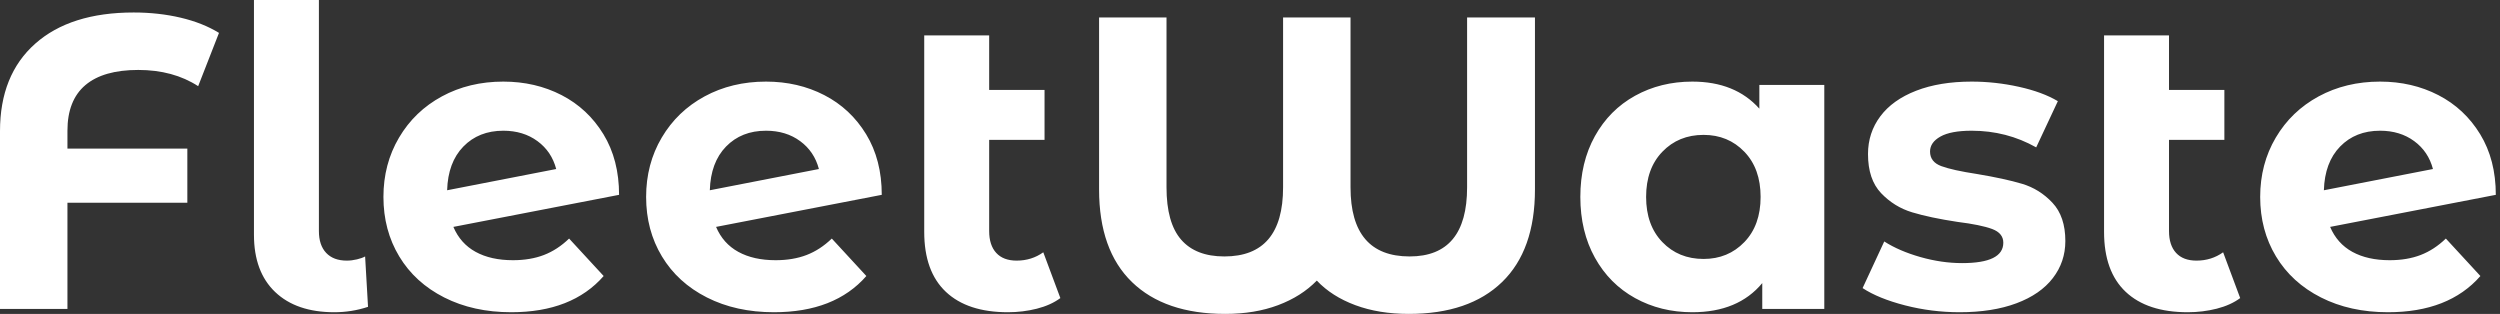 <svg baseProfile="full" height="28" version="1.1" viewBox="0 0 223 28" width="223" xmlns="http://www.w3.org/2000/svg" xmlns:ev="http://www.w3.org/2001/xml-events" xmlns:xlink="http://www.w3.org/1999/xlink"><rect x="0" y="0" width="223" height="28" fill="#333333" stroke="none"/><defs /><g><path d="M8.875 11.66V13.257H19.57V18.085H8.875V27.554H2.859V11.698Q2.859 6.684 5.997 3.899Q9.135 1.114 14.78 1.114Q17.008 1.114 18.976 1.578Q20.944 2.042 22.393 2.934L20.536 7.687Q18.308 6.239 15.188 6.239Q12.069 6.239 10.472 7.594Q8.875 8.95 8.875 11.66Z M25.512 20.944V0.0H31.305V20.61Q31.305 21.873 31.955 22.56Q32.605 23.247 33.793 23.247Q34.239 23.247 34.703 23.135Q35.167 23.024 35.427 22.875L35.687 27.369Q34.239 27.851 32.679 27.851Q29.3 27.851 27.406 26.05Q25.512 24.249 25.512 20.944Z M53.623 21.279 56.706 24.621Q53.883 27.851 48.462 27.851Q45.082 27.851 42.483 26.533Q39.883 25.215 38.472 22.875Q37.061 20.536 37.061 17.565Q37.061 14.631 38.454 12.273Q39.846 9.915 42.279 8.597Q44.711 7.279 47.756 7.279Q50.615 7.279 52.955 8.485Q55.294 9.692 56.687 11.976Q58.08 14.26 58.08 17.379L43.3 20.239Q43.931 21.724 45.286 22.467Q46.642 23.21 48.61 23.21Q50.17 23.21 51.377 22.745Q52.584 22.281 53.623 21.279ZM42.743 16.971 52.472 15.077Q52.064 13.517 50.801 12.589Q49.538 11.66 47.756 11.66Q45.565 11.66 44.191 13.072Q42.817 14.483 42.743 16.971Z M77.056 21.279 80.138 24.621Q77.316 27.851 71.894 27.851Q68.515 27.851 65.915 26.533Q63.316 25.215 61.905 22.875Q60.493 20.536 60.493 17.565Q60.493 14.631 61.886 12.273Q63.279 9.915 65.711 8.597Q68.143 7.279 71.188 7.279Q74.048 7.279 76.387 8.485Q78.727 9.692 80.119 11.976Q81.512 14.26 81.512 17.379L66.732 20.239Q67.363 21.724 68.719 22.467Q70.074 23.21 72.042 23.21Q73.602 23.21 74.809 22.745Q76.016 22.281 77.056 21.279ZM66.175 16.971 75.905 15.077Q75.496 13.517 74.233 12.589Q72.971 11.66 71.188 11.66Q68.997 11.66 67.623 13.072Q66.249 14.483 66.175 16.971Z M97.443 26.589Q96.589 27.22 95.345 27.536Q94.101 27.851 92.764 27.851Q89.162 27.851 87.231 26.032Q85.3 24.212 85.3 20.684V3.156H91.093V8.021H96.032V12.477H91.093V20.61Q91.093 21.873 91.724 22.56Q92.355 23.247 93.544 23.247Q94.881 23.247 95.92 22.504Z M139.777 1.56V16.897Q139.777 22.318 136.844 25.159Q133.91 28 128.525 28Q125.851 28 123.753 27.22Q121.655 26.44 120.318 25.029Q118.944 26.44 116.865 27.22Q114.785 28 112.149 28Q106.764 28 103.83 25.159Q100.897 22.318 100.897 16.897V1.56H106.912V16.711Q106.912 19.867 108.212 21.371Q109.512 22.875 112.074 22.875Q117.31 22.875 117.31 16.711V1.56H123.326V16.711Q123.326 22.875 128.599 22.875Q133.724 22.875 133.724 16.711V1.56Z M165.586 7.576V27.554H160.053V25.252Q157.899 27.851 153.814 27.851Q150.992 27.851 148.708 26.589Q146.424 25.326 145.125 22.987Q143.825 20.647 143.825 17.565Q143.825 14.483 145.125 12.143Q146.424 9.804 148.708 8.541Q150.992 7.279 153.814 7.279Q157.639 7.279 159.793 9.692V7.576ZM159.905 17.565Q159.905 15.04 158.456 13.536Q157.008 12.032 154.817 12.032Q152.589 12.032 151.141 13.536Q149.692 15.04 149.692 17.565Q149.692 20.09 151.141 21.594Q152.589 23.098 154.817 23.098Q157.008 23.098 158.456 21.594Q159.905 20.09 159.905 17.565Z M169.003 25.698 170.934 21.538Q172.271 22.393 174.164 22.931Q176.058 23.469 177.878 23.469Q181.554 23.469 181.554 21.65Q181.554 20.796 180.552 20.424Q179.549 20.053 177.469 19.793Q175.019 19.422 173.422 18.939Q171.825 18.456 170.655 17.231Q169.485 16.005 169.485 13.74Q169.485 11.846 170.581 10.379Q171.676 8.912 173.775 8.095Q175.873 7.279 178.732 7.279Q180.849 7.279 182.947 7.743Q185.045 8.207 186.419 9.024L184.488 13.146Q181.851 11.66 178.732 11.66Q176.875 11.66 175.947 12.18Q175.019 12.7 175.019 13.517Q175.019 14.446 176.021 14.817Q177.024 15.188 179.215 15.523Q181.666 15.931 183.225 16.395Q184.785 16.859 185.936 18.085Q187.088 19.31 187.088 21.501Q187.088 23.358 185.973 24.806Q184.859 26.255 182.724 27.053Q180.589 27.851 177.655 27.851Q175.167 27.851 172.79 27.239Q170.414 26.626 169.003 25.698Z M202.684 26.589Q201.83 27.22 200.586 27.536Q199.342 27.851 198.005 27.851Q194.403 27.851 192.472 26.032Q190.541 24.212 190.541 20.684V3.156H196.334V8.021H201.273V12.477H196.334V20.61Q196.334 21.873 196.966 22.56Q197.597 23.247 198.785 23.247Q200.122 23.247 201.162 22.504Z M221.029 21.279 224.111 24.621Q221.289 27.851 215.867 27.851Q212.488 27.851 209.889 26.533Q207.289 25.215 205.878 22.875Q204.467 20.536 204.467 17.565Q204.467 14.631 205.859 12.273Q207.252 9.915 209.684 8.597Q212.117 7.279 215.162 7.279Q218.021 7.279 220.361 8.485Q222.7 9.692 224.093 11.976Q225.485 14.26 225.485 17.379L210.706 20.239Q211.337 21.724 212.692 22.467Q214.048 23.21 216.016 23.21Q217.576 23.21 218.782 22.745Q219.989 22.281 221.029 21.279ZM210.149 16.971 219.878 15.077Q219.469 13.517 218.207 12.589Q216.944 11.66 215.162 11.66Q212.971 11.66 211.597 13.072Q210.223 14.483 210.149 16.971Z " fill="rgb(255,255,255)" transform="translate(-2.859, 0)" /></g></svg>